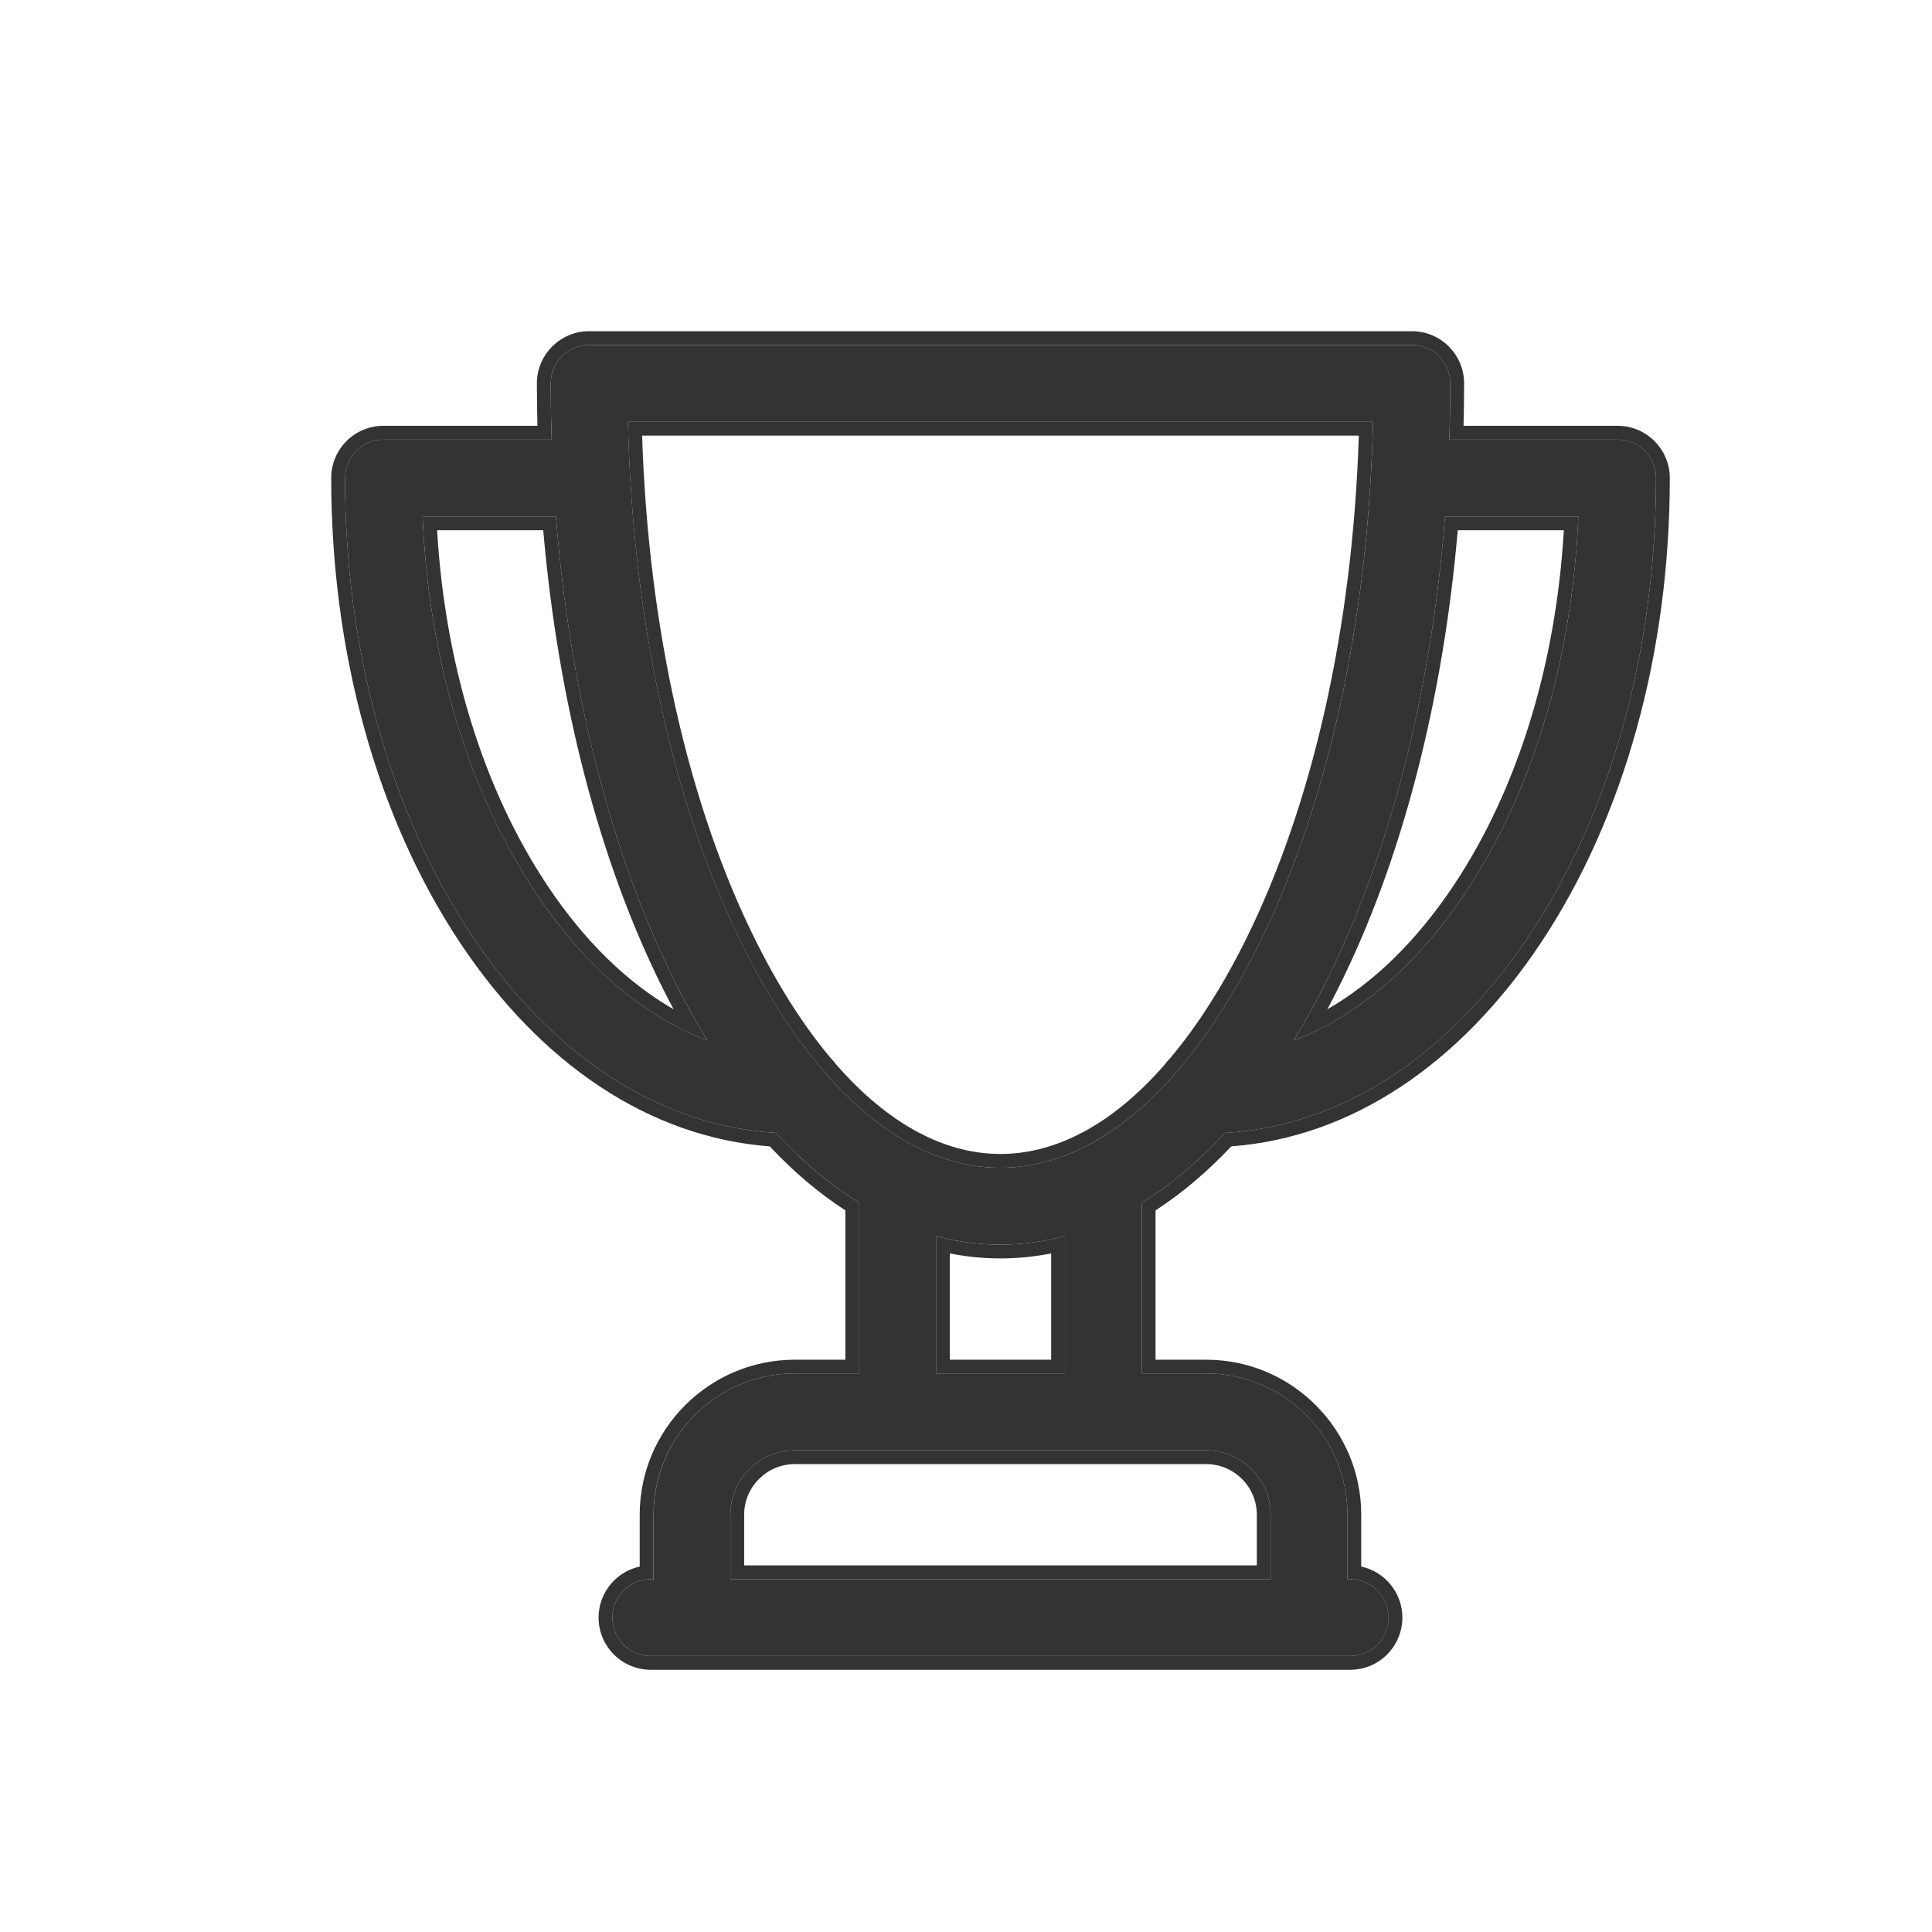 <?xml version="1.0" encoding="UTF-8"?> <svg xmlns="http://www.w3.org/2000/svg" width="28" height="28" viewBox="0 0 28 28" fill="none"><path d="M23.443 6.371H21.005C21.014 6.101 21.019 5.83 21.019 5.557C21.019 5.249 20.77 5 20.462 5H8.538C8.23 5 7.981 5.249 7.981 5.557C7.981 5.83 7.986 6.101 7.995 6.371H5.557C5.249 6.371 5 6.62 5 6.928C5 9.422 5.652 11.775 6.835 13.554C8.005 15.312 9.564 16.321 11.247 16.419C11.629 16.834 12.033 17.173 12.453 17.431V19.905H11.519C10.39 19.905 9.472 20.824 9.472 21.953V22.887H9.432C9.125 22.887 8.875 23.136 8.875 23.443C8.875 23.751 9.125 24 9.432 24H19.568C19.875 24 20.125 23.751 20.125 23.443C20.125 23.136 19.875 22.887 19.568 22.887H19.528V21.953C19.528 20.824 18.61 19.905 17.481 19.905H16.547V17.431C16.968 17.173 17.371 16.834 17.753 16.419C19.436 16.321 20.995 15.312 22.165 13.554C23.348 11.775 24 9.422 24 6.928C24 6.62 23.751 6.371 23.443 6.371ZM7.762 12.937C6.786 11.47 6.212 9.551 6.125 7.485H8.057C8.258 10.025 8.854 12.373 9.786 14.238C9.935 14.534 10.09 14.815 10.251 15.079C9.325 14.729 8.468 13.998 7.762 12.937ZM18.415 21.953V22.887H10.585V21.953C10.585 21.438 11.004 21.019 11.519 21.019H17.481C17.996 21.019 18.415 21.438 18.415 21.953ZM15.434 19.905H13.566V17.915C13.872 17.996 14.184 18.038 14.5 18.038C14.816 18.038 15.128 17.996 15.434 17.915V19.905ZM15.779 16.591C15.754 16.601 15.729 16.614 15.707 16.627C15.313 16.823 14.909 16.924 14.5 16.924C14.091 16.924 13.687 16.823 13.294 16.628C13.271 16.614 13.246 16.601 13.221 16.591C12.785 16.36 12.362 16.011 11.963 15.553C11.942 15.523 11.918 15.496 11.892 15.47C11.496 15 11.123 14.421 10.782 13.739C9.759 11.694 9.168 9.004 9.101 6.113H19.899C19.832 9.004 19.241 11.694 18.218 13.739C17.877 14.421 17.504 15 17.108 15.47C17.082 15.496 17.058 15.524 17.037 15.554C16.637 16.012 16.215 16.36 15.779 16.591ZM21.238 12.937C20.532 13.998 19.675 14.729 18.749 15.079C18.91 14.815 19.065 14.534 19.214 14.238C20.146 12.373 20.742 10.025 20.943 7.485H22.875C22.788 9.551 22.214 11.47 21.238 12.937Z" fill="#333333"></path><path fill-rule="evenodd" clip-rule="evenodd" d="M7.929 12.827C8.469 13.639 9.094 14.244 9.762 14.627C9.71 14.529 9.658 14.429 9.607 14.327C8.684 12.48 8.089 10.174 7.873 7.685H6.335C6.45 9.641 7.009 11.444 7.929 12.827ZM6.135 7.685C6.25 9.675 6.817 11.518 7.762 12.937C8.388 13.879 9.133 14.56 9.939 14.946C10.042 14.995 10.146 15.04 10.251 15.079C10.194 14.985 10.137 14.889 10.082 14.792C9.98 14.614 9.882 14.429 9.786 14.238C8.854 12.373 8.258 10.025 8.057 7.485H6.125C6.128 7.551 6.131 7.618 6.135 7.685ZM21.071 12.827C21.991 11.444 22.55 9.641 22.664 7.685H21.127C20.911 10.174 20.316 12.48 19.392 14.327C19.341 14.429 19.29 14.529 19.237 14.627C19.905 14.244 20.53 13.639 21.071 12.827ZM19.06 14.946C18.957 14.995 18.854 15.04 18.749 15.079C18.806 14.985 18.862 14.889 18.918 14.792C19.019 14.614 19.118 14.429 19.214 14.238C20.146 12.373 20.742 10.025 20.943 7.485H22.875C22.872 7.551 22.869 7.618 22.865 7.685C22.75 9.675 22.182 11.518 21.238 12.937C20.611 13.879 19.867 14.56 19.06 14.946ZM10.961 13.65C11.294 14.316 11.656 14.879 12.039 15.334C12.068 15.364 12.095 15.396 12.12 15.429C12.502 15.867 12.902 16.194 13.307 16.41C13.336 16.422 13.363 16.437 13.389 16.452C13.756 16.633 14.127 16.724 14.5 16.724C14.872 16.724 15.244 16.633 15.611 16.451C15.636 16.437 15.663 16.423 15.693 16.41C16.098 16.194 16.497 15.867 16.879 15.43C16.904 15.395 16.931 15.364 16.961 15.334C17.343 14.879 17.706 14.316 18.039 13.65C19.021 11.685 19.604 9.104 19.693 6.313H9.306C9.396 9.104 9.978 11.685 10.961 13.65ZM11.892 15.47C11.495 15 11.122 14.421 10.782 13.74C9.782 11.741 9.195 9.128 9.106 6.313C9.104 6.247 9.102 6.18 9.101 6.113H19.899C19.897 6.18 19.895 6.247 19.893 6.313C19.804 9.128 19.217 11.741 18.218 13.74C17.877 14.421 17.504 15 17.108 15.47C17.081 15.496 17.058 15.524 17.037 15.554C16.637 16.012 16.215 16.36 15.778 16.591C15.753 16.601 15.729 16.614 15.706 16.628C15.313 16.823 14.909 16.924 14.5 16.924C14.091 16.924 13.687 16.823 13.294 16.628C13.27 16.614 13.246 16.601 13.221 16.591C12.784 16.36 12.362 16.011 11.963 15.553C11.942 15.523 11.918 15.496 11.892 15.47ZM21.211 6.171H23.443C23.861 6.171 24.2 6.51 24.2 6.928C24.2 9.455 23.54 11.848 22.331 13.665C21.154 15.434 19.575 16.484 17.845 16.614C17.497 16.983 17.13 17.294 16.747 17.542V19.706H17.481C18.72 19.706 19.728 20.714 19.728 21.953V22.704C20.069 22.777 20.324 23.081 20.324 23.443C20.324 23.861 19.986 24.2 19.568 24.2H9.432C9.014 24.2 8.675 23.861 8.675 23.443C8.675 23.081 8.931 22.777 9.271 22.704V21.953C9.271 20.714 10.279 19.706 11.519 19.706H12.252V17.542C11.869 17.294 11.502 16.983 11.155 16.614C9.425 16.484 7.846 15.434 6.669 13.665C5.46 11.848 4.8 9.455 4.8 6.928C4.8 6.51 5.139 6.171 5.556 6.171H7.789C7.784 5.967 7.781 5.762 7.781 5.557C7.781 5.139 8.12 4.8 8.538 4.8H20.462C20.88 4.8 21.219 5.139 21.219 5.557C21.219 5.762 21.216 5.967 21.211 6.171ZM23.443 6.371C23.751 6.371 24 6.621 24 6.928C24 9.422 23.348 11.775 22.165 13.554C20.994 15.312 19.436 16.321 17.753 16.419C17.371 16.835 16.967 17.173 16.547 17.431V19.905H17.481C18.61 19.905 19.528 20.824 19.528 21.953V22.887H19.568C19.875 22.887 20.124 23.136 20.124 23.443C20.124 23.751 19.875 24 19.568 24H9.432C9.124 24 8.875 23.751 8.875 23.443C8.875 23.136 9.124 22.887 9.432 22.887H9.471V21.953C9.471 20.824 10.39 19.905 11.519 19.905H12.453V17.431C12.032 17.173 11.629 16.835 11.247 16.419C9.564 16.321 8.005 15.312 6.835 13.554C5.652 11.775 5 9.422 5 6.928C5 6.621 5.249 6.371 5.556 6.371H7.995C7.992 6.305 7.991 6.238 7.989 6.171C7.984 5.967 7.981 5.762 7.981 5.557C7.981 5.249 8.23 5 8.538 5H20.462C20.769 5 21.019 5.249 21.019 5.557C21.019 5.762 21.016 5.967 21.011 6.171C21.009 6.238 21.007 6.305 21.005 6.371H23.443ZM18.215 22.687V21.953C18.215 21.548 17.885 21.219 17.481 21.219H11.519C11.114 21.219 10.785 21.548 10.785 21.953V22.687H18.215ZM13.766 19.706V18.166C14.007 18.213 14.252 18.238 14.5 18.238C14.748 18.238 14.992 18.213 15.234 18.166V19.706H13.766ZM15.234 17.962C15.301 17.948 15.367 17.933 15.434 17.915V19.905H13.566V17.915C13.632 17.933 13.699 17.948 13.766 17.962C14.007 18.012 14.252 18.038 14.5 18.038C14.747 18.038 14.992 18.012 15.234 17.962ZM18.415 21.953C18.415 21.438 17.996 21.019 17.481 21.019H11.519C11.004 21.019 10.585 21.438 10.585 21.953V22.887H18.415V21.953Z" fill="#333333"></path></svg> 
